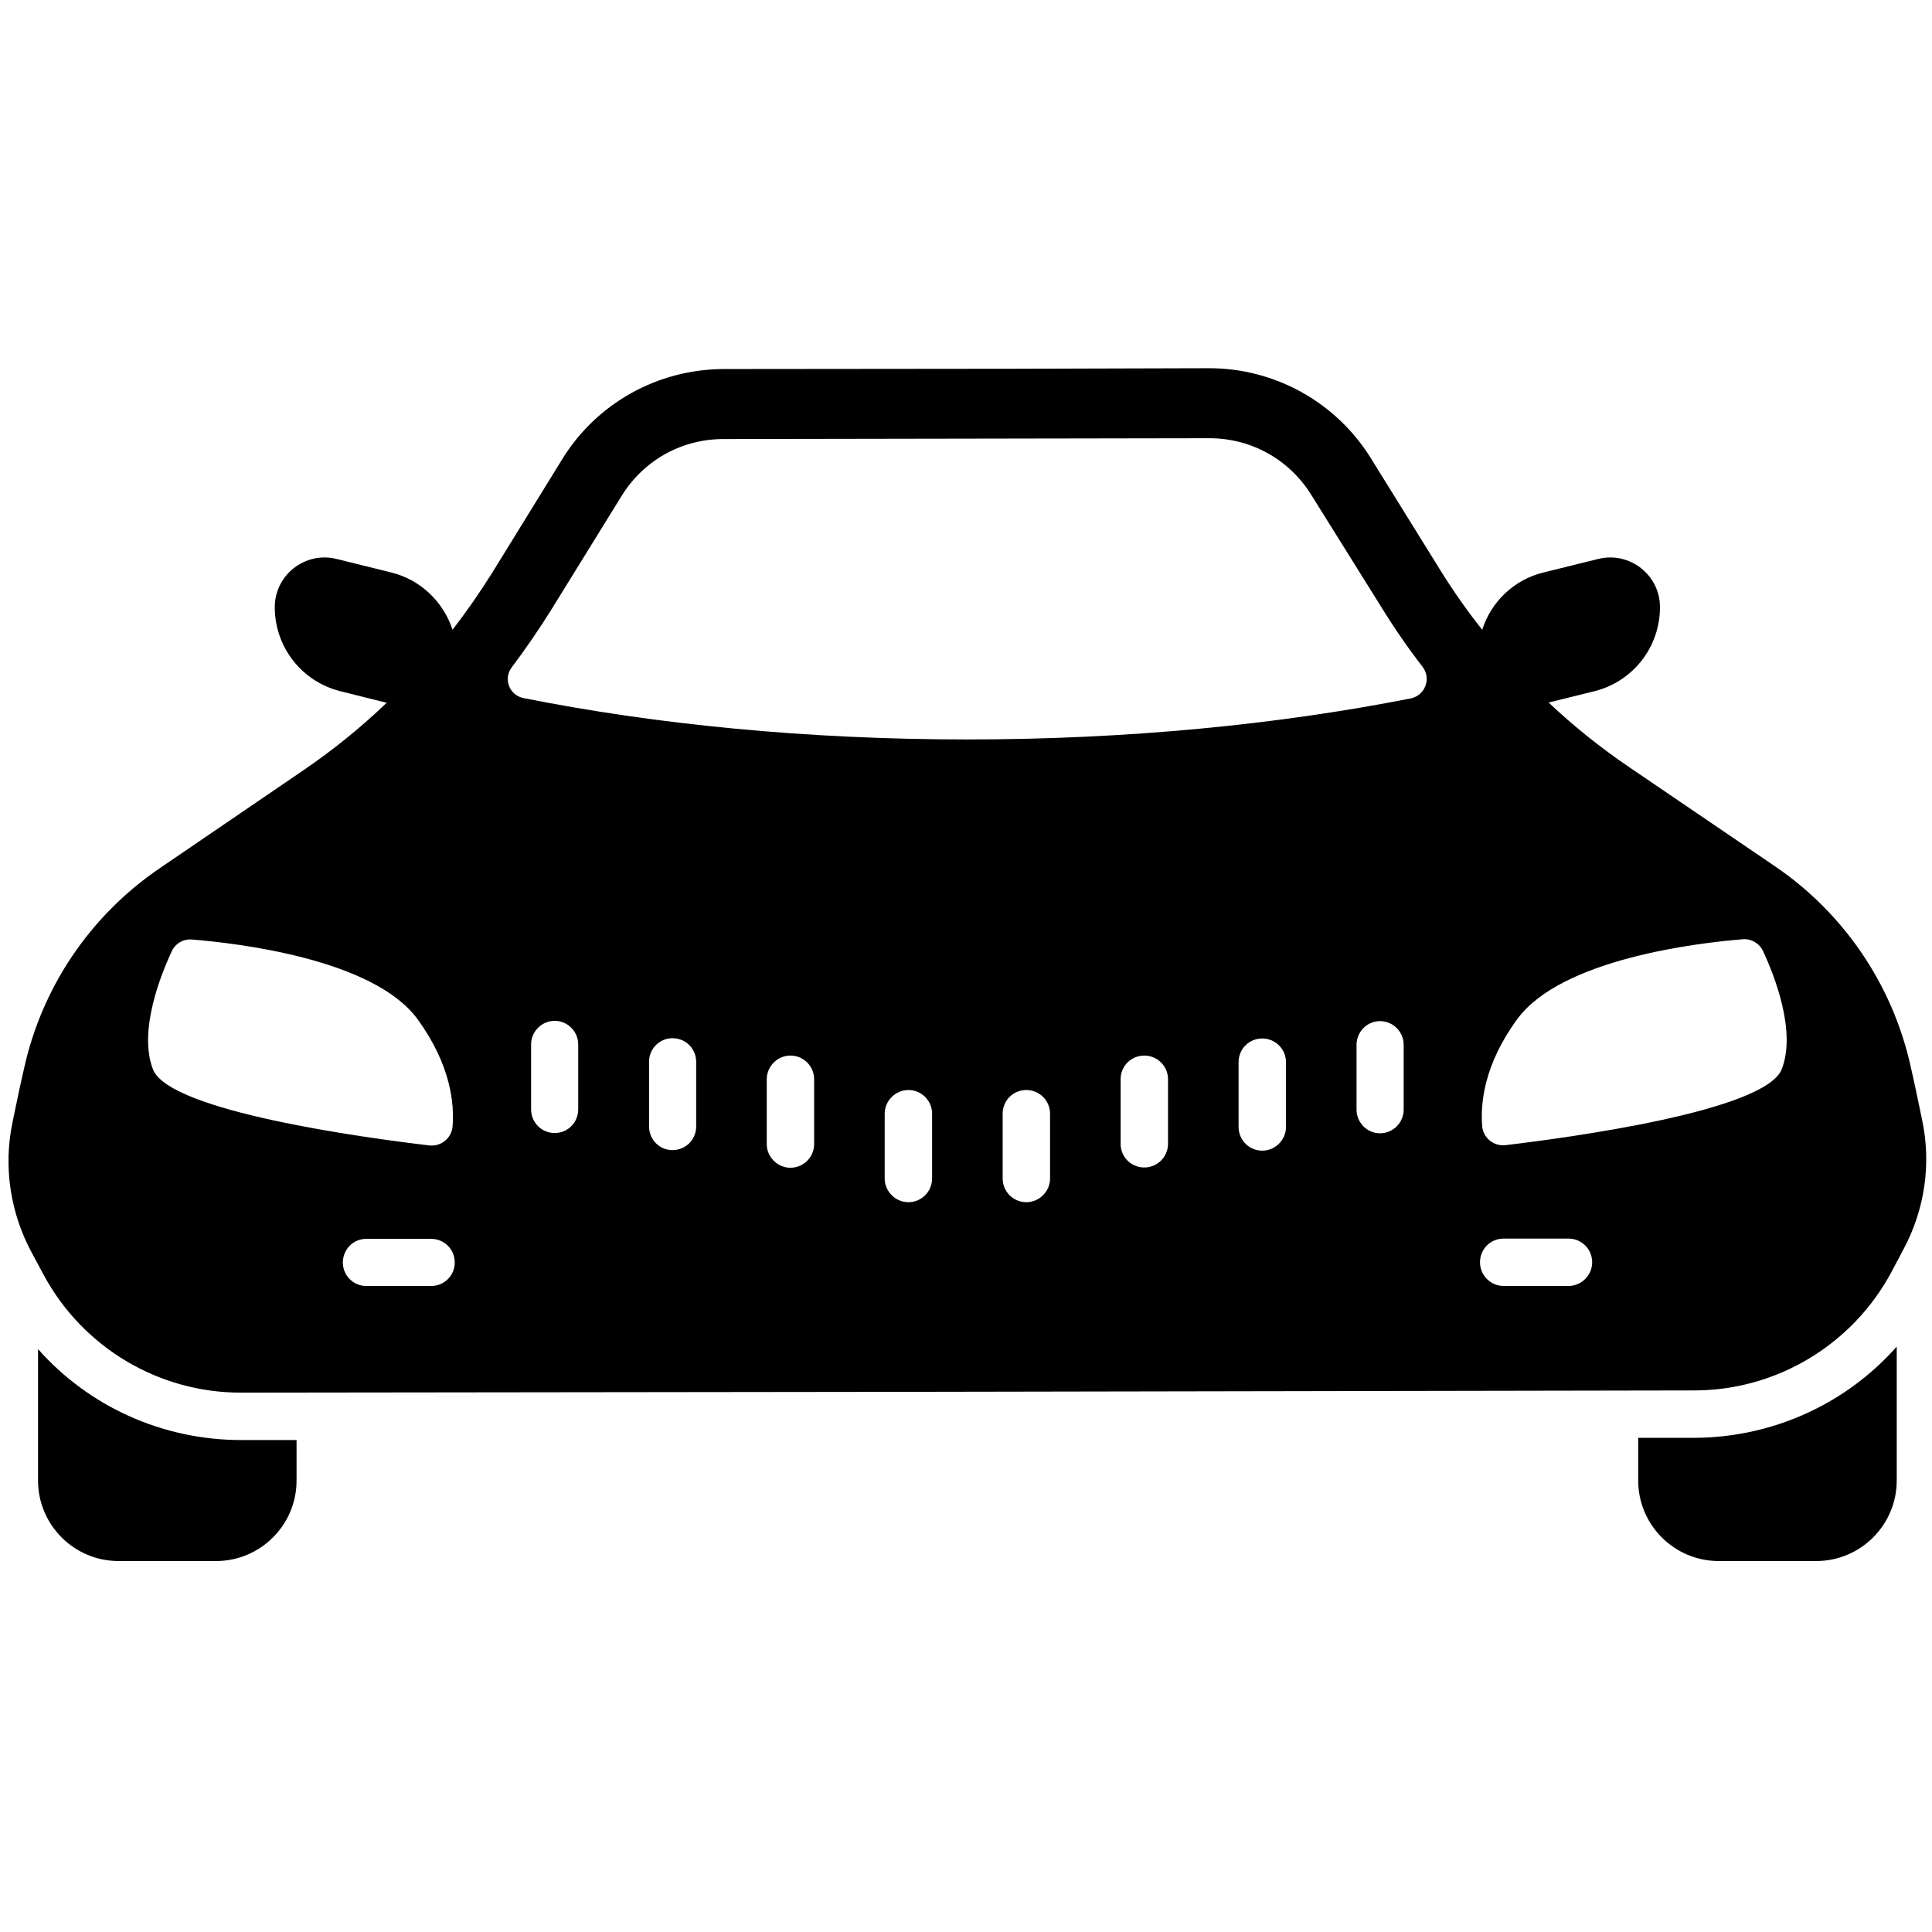 <?xml version="1.0" encoding="UTF-8"?>
<svg xmlns="http://www.w3.org/2000/svg" version="1.2" viewBox="0 0 701 701" width="701" height="701">
  <title>car-cardinal-care-svgrepo-com-svg</title>
  <style>
		.s0 { fill: #000000 } 
	</style>
  <g id="SVGRepo_bgCarrier">
	</g>
  <g id="SVGRepo_tracerCarrier">
	</g>
  <g id="SVGRepo_iconCarrier">
    <path class="s0" d="m13.8 489.5v47.7c0 16.1 13.1 29.2 29.2 29.2h35.4c16.1 0 29.2-13.1 29.2-29.2v-14.7h-20.1c-28.6 0-55.3-12.2-73.7-33z"></path>
    <path class="s0" d="m614.7 521.7h-20.3v15.5c0 16.1 13.1 29.2 29.2 29.2h35.4c16.1 0 29.2-13.1 29.2-29.2v-48.6c-18.4 20.8-45 33-73.5 33.1z"></path>
    <path fill-rule="evenodd" class="s0" d="m4.5 407.4c1.3-6.3 2.7-13.1 4.2-19.6 6.5-29.6 24-55.5 49-72.6l52.5-35.8c10.7-7.3 20.8-15.5 30.1-24.4l-16.8-4.2c-14-3.5-23.8-16-23.8-30.5 0-11.7 11-20.3 22.4-17.5l19.8 4.9c10.7 2.6 19 10.7 22.3 20.8q7.7-10 14.4-20.7l25.4-41.2c12.5-20.3 34.6-32.6 58.5-32.7l104.6-0.1 71.6-0.2c23.9 0 46 12.3 58.6 32.5l25.5 41.1q6.9 11.1 15 21.3c3.2-10.1 11.5-18.2 22.3-20.8l19.8-4.9c11.4-2.8 22.4 5.8 22.4 17.5 0 14.5-9.8 27-23.8 30.5l-16.6 4.1c9.2 8.7 19.1 16.6 29.6 23.7l52.5 35.7c25 17 42.6 42.9 49.2 72.4 1.5 6.5 2.9 13.3 4.2 19.6 3.4 15.9 1 32.5-6.7 46.9l-4.4 8.3c-14.1 26.4-41.7 43-71.6 43l-280.1 0.5-247 0.3c-30 0.1-57.6-16.4-71.8-42.8l-4.4-8.2c-7.7-14.4-10.2-31-6.9-46.9zm533.3 1.3c0.4 4.2 4.2 7.3 8.5 6.8 22.7-2.7 94.3-12.3 100.2-27.6 5.3-13.7-2.6-33.8-6.8-42.8-1.3-2.8-4.3-4.6-7.4-4.3-16.2 1.3-65.8 7.1-81.8 29-12.1 16.5-13.4 30.7-12.7 38.9zm-0.8 49.3c0 4.7 3.8 8.6 8.6 8.6h23.5c4.7 0 8.6-3.9 8.6-8.6 0-4.8-3.9-8.6-8.6-8.6h-23.5c-4.8 0-8.6 3.8-8.6 8.6zm-327.2-79c0-4.7-3.8-8.6-8.5-8.6-4.8 0-8.6 3.9-8.6 8.6v23.5c0 4.8 3.8 8.6 8.6 8.6 4.7 0 8.5-3.8 8.5-8.6zm42.8 6.3c0-4.8-3.8-8.6-8.6-8.6-4.7 0-8.5 3.8-8.5 8.6v23.4c0 4.8 3.8 8.6 8.5 8.6 4.8 0 8.6-3.8 8.6-8.6zm42.8 6.3c0-4.7-3.8-8.6-8.6-8.6-4.7 0-8.6 3.9-8.6 8.6v23.5c0 4.7 3.9 8.6 8.6 8.6 4.8 0 8.6-3.9 8.6-8.6zm42.8 12.5c0-4.7-3.8-8.6-8.6-8.6-4.7 0-8.6 3.9-8.6 8.6v23.5c0 4.7 3.9 8.6 8.6 8.6 4.8 0 8.6-3.9 8.6-8.6zm42.8 0c0-4.8-3.9-8.6-8.6-8.6-4.8 0-8.6 3.8-8.6 8.6v23.5c0 4.7 3.8 8.6 8.6 8.6 4.7 0 8.6-3.9 8.6-8.6zm42.8-12.5c0-4.8-3.9-8.6-8.6-8.6-4.8 0-8.6 3.8-8.6 8.6v23.4c0 4.8 3.8 8.6 8.6 8.6 4.7 0 8.6-3.8 8.6-8.6zm42.8-6.2c0-4.8-3.9-8.6-8.6-8.6-4.8 0-8.6 3.8-8.6 8.6v23.5c0 4.7 3.8 8.6 8.6 8.6 4.7 0 8.6-3.9 8.6-8.6zm42.7-6.3c0-4.7-3.8-8.6-8.6-8.6-4.7 0-8.5 3.9-8.5 8.6v23.5c0 4.7 3.8 8.6 8.5 8.6 4.8 0 8.6-3.9 8.6-8.6zm-319.3-125.8c48.2 9.6 103 15 161 15 58 0 112.7-5.4 160.9-14.9 5.2-1.1 7.5-7.2 4.3-11.4q-7.9-10.2-14.8-21.4l-25.6-41c-8-12.9-21.8-20.6-37-20.6l-176.3 0.3c-15.2 0-29 7.7-37 20.7l-25.4 41.1q-6.8 10.9-14.4 21c-3.2 4.2-0.9 10.2 4.3 11.2zm-25 204.8c0-4.8-3.8-8.6-8.6-8.6h-23.5c-4.7 0-8.5 3.8-8.5 8.6 0 4.7 3.8 8.5 8.5 8.5h23.5c4.8 0 8.6-3.8 8.6-8.5zm-109.5-70.1c5.9 15.3 77.5 24.9 100.2 27.6 4.3 0.5 8.1-2.6 8.5-6.8 0.7-8.2-0.6-22.4-12.7-39-16-21.9-65.6-27.6-81.8-28.9-3.1-0.3-6.1 1.4-7.4 4.3-4.2 9-12.1 29.1-6.8 42.8z"></path>
  </g>
</svg>
